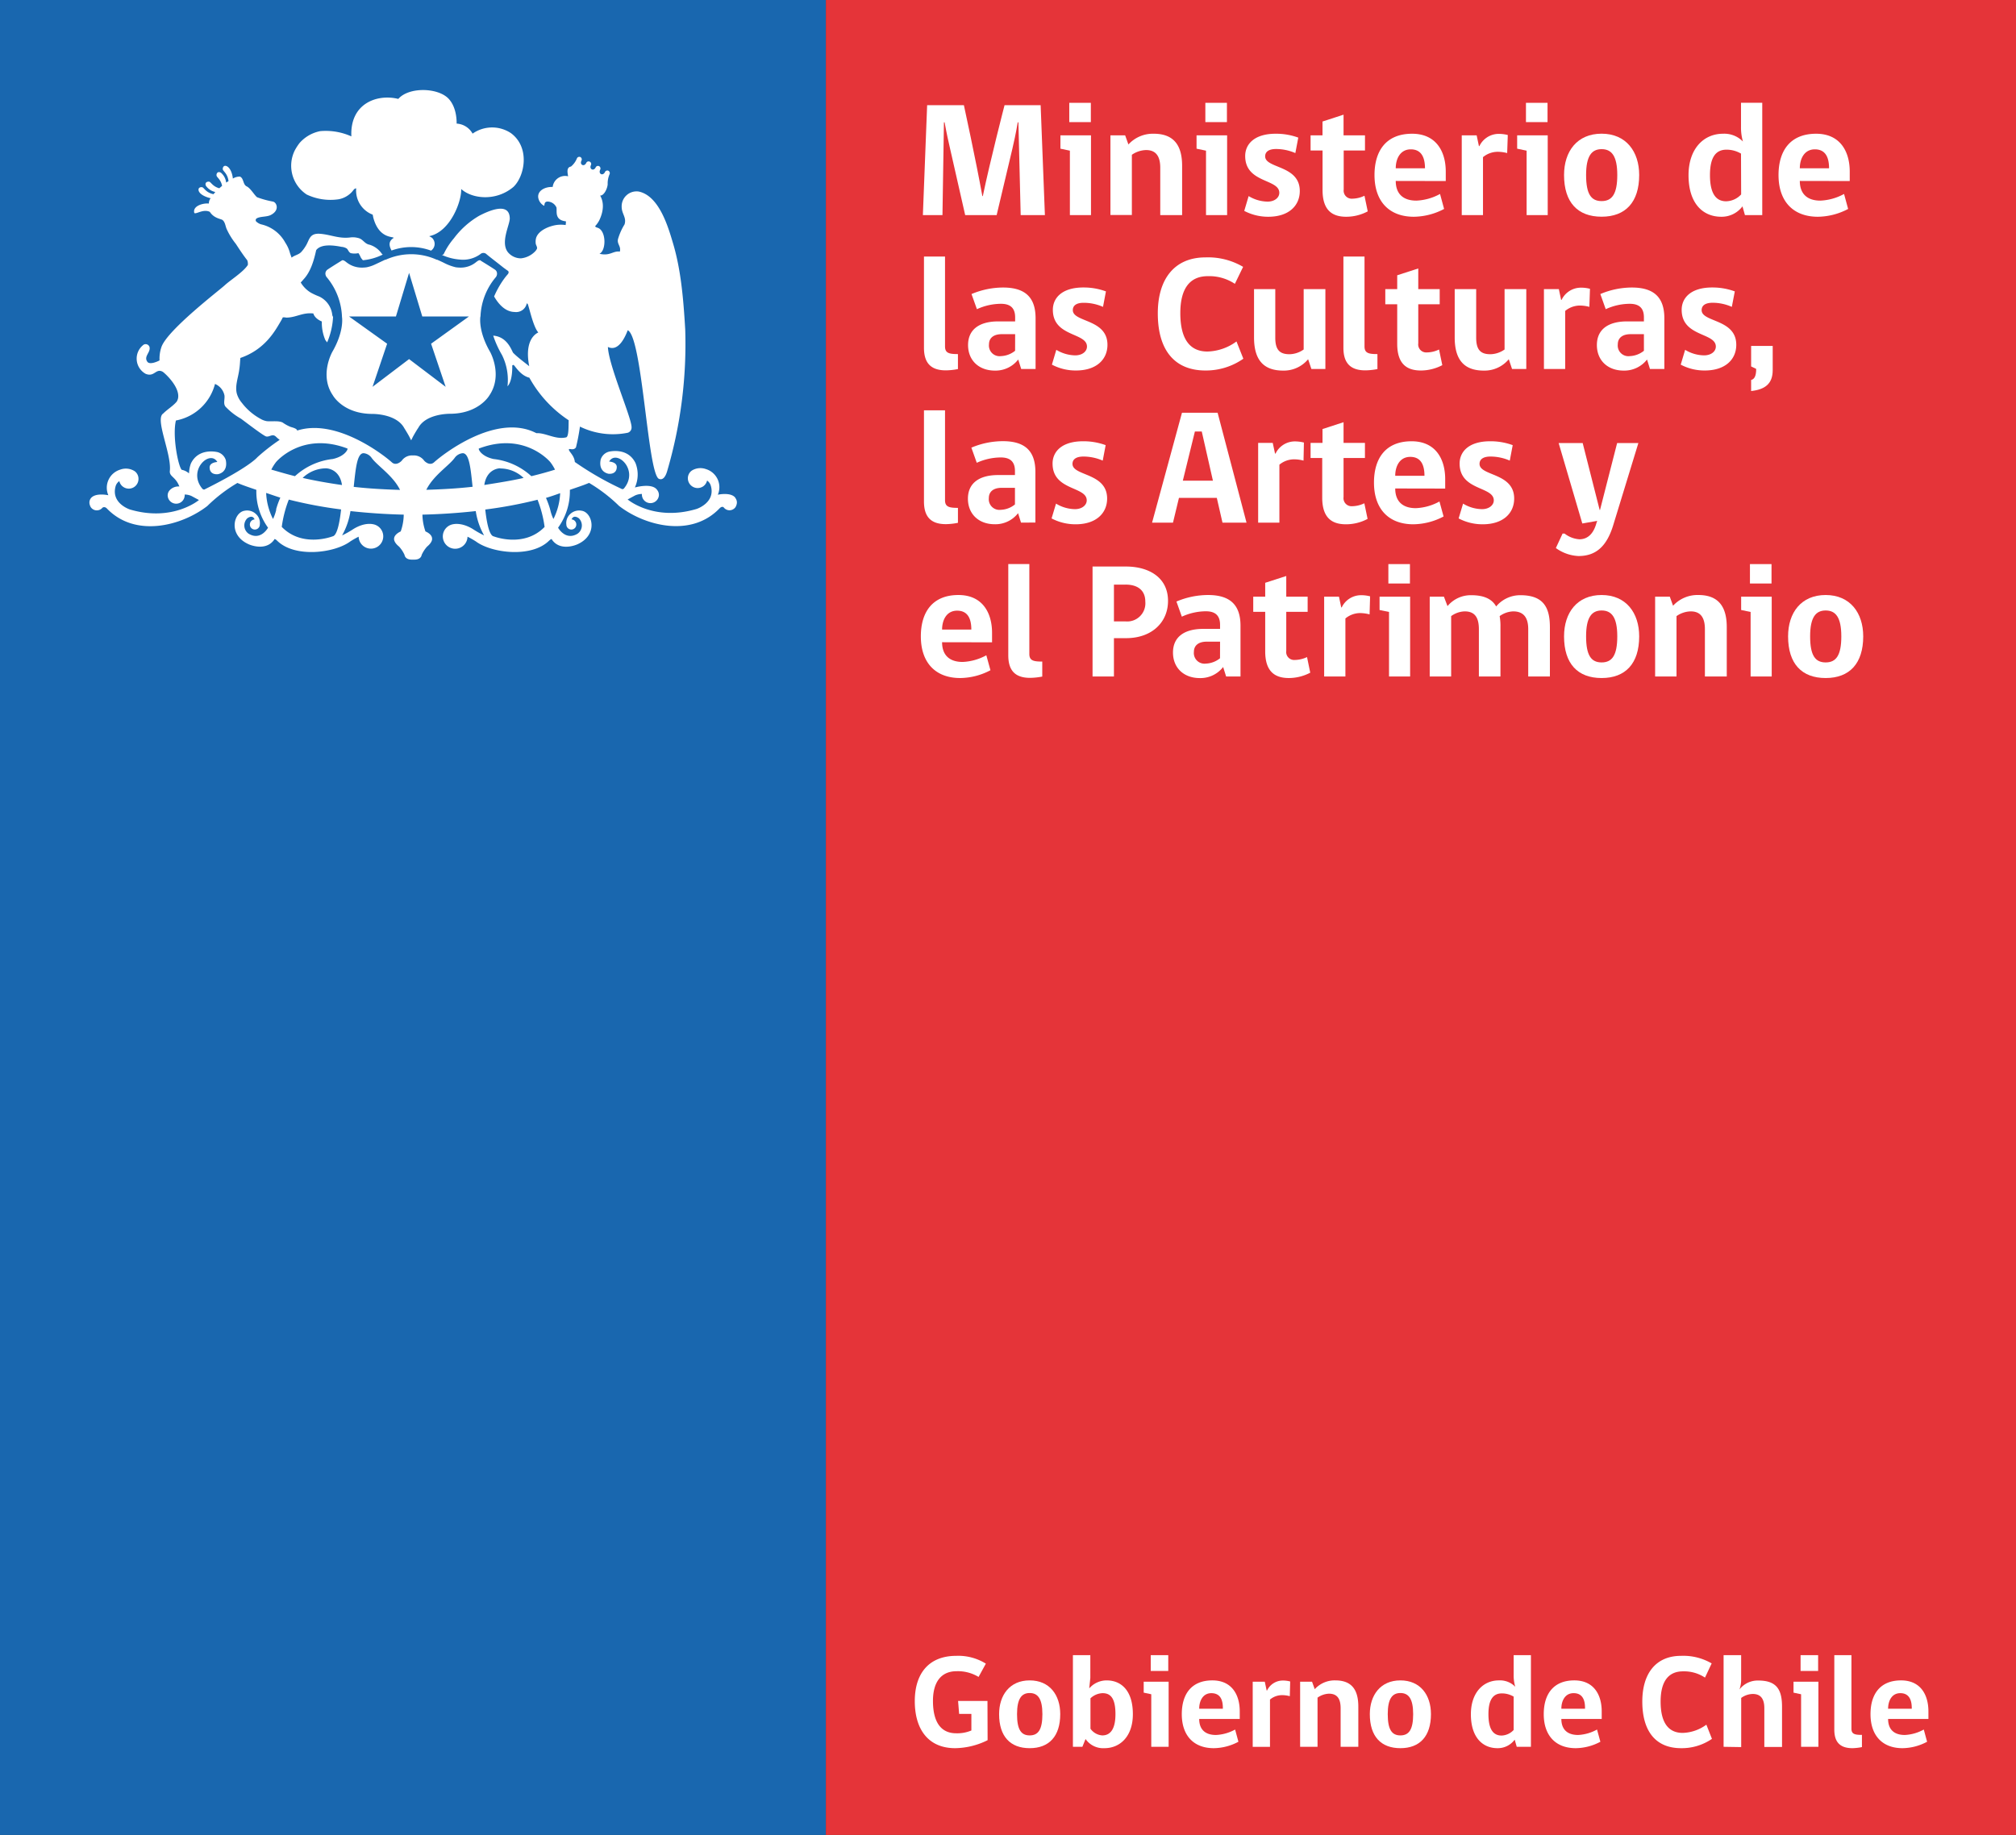 <svg xmlns="http://www.w3.org/2000/svg" id="Capa_1" data-name="Capa 1" viewBox="0 0 426.08 387.89"><rect x="0" y="0" width="426.08" height="387.89" fill="#333333" stroke="none"/><defs><style>.cls-1{fill:#1967af;}.cls-2{fill:#fff;}.cls-3{fill:#e53439;}</style></defs><rect class="cls-1" width="174.55" height="387.89"></rect><path class="cls-2" d="M159.08,163a1.72,1.72,0,0,0,.54-2.34c-.31-.63-1.13-.69-.78-.76,4.42-1,6.78-7.48,6.64-9.95,2.27,2.09,7.36,2.69,11.06-.45,2.39-2.3,3.54-8.34-.55-11.36a7.18,7.18,0,0,0-8.1.11,4.1,4.1,0,0,0-3.37-2.12c0-.43.06-3.34-1.66-5.22-2.21-2.41-8.42-2.59-10.67,0-4.46-1.11-10.24.94-9.92,7.92a13.19,13.19,0,0,0-6.58-1.11,7.82,7.82,0,0,0-4.36,2.5,11.2,11.2,0,0,0-1,1.54,7.28,7.28,0,0,0,2.5,9.36,11.7,11.7,0,0,0,6.77,1,5.05,5.05,0,0,0,2.77-1.53c.29-.3.5-.77.92-.77a5.45,5.45,0,0,0,3.5,5.56c0,.16.07.32.1.56,1.19,4.6,4.28,4,4.33,4.35-1.37.84-.79,2-.46,2.67a12.13,12.13,0,0,1,8.29,0" transform="translate(-68.01 -110)"></path><path class="cls-2" d="M169.56,176.94a13.71,13.71,0,0,1,3.14-8.23,1.23,1.23,0,0,0,.35-1,1,1,0,0,0-.46-.73c-.89-.6-2.89-1.82-2.89-1.82l-.16-.14h-.17c-.21,0-.38.13-.66.33a5.11,5.11,0,0,1-3.37,1.22,6.88,6.88,0,0,1-1-.07,10.79,10.79,0,0,1-2.51-.94c-.52-.26-1.16-.54-1.42-.66l-.11,0a13.06,13.06,0,0,0-10.76,0l-.12,0-.64.3-1.57.74a7.42,7.42,0,0,1-1.71.56,6.78,6.78,0,0,1-1,.07,5.17,5.17,0,0,1-3.38-1.22c-.28-.2-.45-.33-.65-.33h-.16l-.09.07s-2.05,1.26-2.9,1.84a1.09,1.09,0,0,0-.53.77,1.24,1.24,0,0,0,.36,1,13.87,13.87,0,0,1,3.14,8.3c.08.53.31,3.31-2.06,7.41-.11.21-2.72,5,.13,9.16,0,0,2.15,3.93,8.39,3.93.51,0,5.11.08,6.7,3,.07.11.81,1.29,1.1,1.87l.36.71.35-.71c.3-.57,1-1.74,1.14-1.9,1.56-2.92,6.16-3,6.67-3,6.16,0,8.36-3.87,8.36-3.87,2.92-4.29.18-9.2.16-9.22-2.36-4.1-2.13-6.88-2.05-7.48m-2.42,0-8,5.76,3.08,9.11-7.73-5.86-7.72,5.86,3.08-9.11-8.05-5.76h9.91l2.78-9.22,2.79,9.22h9.91Z" transform="translate(-68.01 -110)"></path><path class="cls-2" d="M223.4,215.19c-1-1.22-3.68-.61-3.68-.61a4,4,0,0,0-2.52-5.42,3.44,3.44,0,0,0-2.95.3l0,0s0,0,0,0a2,2,0,0,0-.28.23,2,2,0,0,0-.58,1.42,2.07,2.07,0,0,0,2.06,2.06,2.12,2.12,0,0,0,1.19-.37,2.07,2.07,0,0,0,.81-1.22,2,2,0,0,1,.76,1c1.15,3.65-2.95,5-2.95,5-9.06,2.72-14.6-2-14.6-2l1.58-.85a3.6,3.6,0,0,1,1.44-.31,1.06,1.06,0,0,0,0,.27,1.8,1.8,0,0,0,3.59,0,1.66,1.66,0,0,0-.36-1.1c-1.06-1.6-4.72-.54-4.72-.54a6.59,6.59,0,0,0,.13-5.17c-1.69-3.46-5.68-2.38-5.68-2.38a2.48,2.48,0,0,0-1.68,1.66c-.54,2.74,1.73,3,1.73,3,1.64.08,1.66-1.24,1.66-1.24.21-1.28-1.6-1.35-1.6-1.35,1.53-2.68,6.34,1.72,3.19,5.61a.43.43,0,0,1-.63.13,65.06,65.06,0,0,1-9.81-5.65c-.13-1.54-1.48-2.32-1.22-2.73.22-.09,1,.31,1.46-.36a41.57,41.57,0,0,0,.84-4.39,15.85,15.85,0,0,0,10.11,1.3,1.15,1.15,0,0,0,.8-1.14c.07-1.9-4.85-13.08-5-17,2.33,1.15,3.77-2.44,4.19-3.53,3.12,1.42,4.2,30.44,6.61,31.42,1.2.48,1.68-1.49,1.79-1.86a95.31,95.31,0,0,0,3.75-29.75c-.39-6.61-.92-12.54-2.52-18-1-3.35-2.88-10.19-7.3-11.13a3.15,3.15,0,0,0-3.61,3.23c0,1.5,1.07,2.23.61,3.71a12.59,12.59,0,0,0-1.38,3.09c-.27,1.08.69,1.52.38,2.67-1.4-.22-2.1,1-4.3.45,1.43-.67,1.46-4.75-.3-5.46-.27-.1-.56-.14-.61-.38a5.55,5.55,0,0,0,.85-1.19c1-2.07,1-3.89.2-5.27.73.06,1.48-1.28,1.59-2.34h0v-.09h0a4.94,4.94,0,0,1,.4-2.08.57.57,0,0,0-.25-.74.55.55,0,0,0-.72.28c-.44.91-1.47.4-1-.52a.56.56,0,0,0-.25-.73.53.53,0,0,0-.71.26c-.42.89-1.43.39-1-.49a.53.53,0,1,0-1-.45c-.43.9-1.47.4-1-.5a.57.57,0,0,0-.25-.75.56.56,0,0,0-.71.27,4.31,4.31,0,0,1-1.27,1.75c-1,.17-.72,1.3-.6,2.06a2.64,2.64,0,0,0-3.26,2.25h-.21c-1.51,0-3,.82-2.85,2.21A2.4,2.4,0,0,0,183,153.5c.16-.05-.08-.84.7-.89a2.09,2.09,0,0,1,1.92,1.26c.15.77-.48,2.65,2,2.92,0,0,0,.38-.06.78a7,7,0,0,0-2,0c-1.56.25-3.7,1.13-4.23,2.68a3.1,3.1,0,0,0-.1,1.17c0,.32.33.71.29,1.1a2,2,0,0,1-.49.7,4.82,4.82,0,0,1-2.92,1.39,3.57,3.57,0,0,1-2.79-1.34c-1.57-2.11.46-5.77.43-7.13-.09-3.62-4.67-1.46-6.48-.52a18,18,0,0,0-5.33,4.76,15,15,0,0,0-2.13,3.27.41.41,0,0,1-.45.22,11.17,11.17,0,0,0,3.86,1,6.19,6.19,0,0,0,4.34-1.17.95.95,0,0,1,1.31.07l.53.43.57.45.33.26.95.74.18.14,1,.79c.37.27.73.54.93.67l0,0a.46.46,0,0,1,.15.26.69.69,0,0,1-.17.45s-.2.22-.49.58a19.17,19.17,0,0,0-2.41,4.13c.85,1.48,2.29,3.26,4.35,3.28a2.29,2.29,0,0,0,2.56-1.86s.11.13.13.13c.2-.17,1.1,4.73,2.3,6.06-1.12.53-2.86,2.29-1.92,7.13-.92-.74-2.62-2-3.43-2.87-.49-1-1.44-3.37-4.18-3.59a21.16,21.16,0,0,0,1.86,4.1,11.84,11.84,0,0,1,1.16,6.61c1.15-1.18,1-4.41,1-4.41a1.19,1.19,0,0,1,.26-.11c.23,0,1.38,2.23,3.36,2.7a25.6,25.6,0,0,0,8.31,9c-.05,1.07.08,3.63-.61,3.63-2.21.49-4.25-1-6.2-.9l-.34-.16c-8.39-4-19.45,4.63-21.29,6.31-1,.9-2.09-.32-2.09-.32a2.66,2.66,0,0,0-2.39-1.12,2.63,2.63,0,0,0-2.37,1.12s-1.13,1.22-2.1.32c-1.75-1.59-11.77-9.35-20-6.7,0-.45-1.13-.68-1.44-.8a8.21,8.21,0,0,1-1.62-.9c-.9-.45-2.35-.17-3.36-.29a3.85,3.85,0,0,1-1.3-.48,12.46,12.46,0,0,1-3.65-3L119,195a5.22,5.22,0,0,1-.92-1.74c-.45-1.61.25-3.35.48-5,.18-1.21.14-1.29.25-2.59,5.2-1.79,7.32-5.69,8.54-7.77.11-.16.44-.82.44-.82.23,0,.46,0,.71.06,2.08,0,3.48-1.15,5.75-.87,0,.13.31,1.08,1.78,1.69a9.33,9.33,0,0,0,.72,3.88c.13.2.28.37.4.54a15.54,15.54,0,0,0,1.25-5.39,1.14,1.14,0,0,1-.17-.46,4.85,4.85,0,0,0-2.78-3.86,14.06,14.06,0,0,1-1.68-.77,6.14,6.14,0,0,1-2.2-2.19,7.21,7.21,0,0,0,.55-.61c1.45-1.52,2.18-3.76,2.71-6.21,1.11-1.52,4.2-.93,5.37-.71a2.53,2.53,0,0,1,1.06.33c.33.23.4.76.87,1a3.73,3.73,0,0,0,1.63,0,4.27,4.27,0,0,1,.49.9,3.58,3.58,0,0,0,.46.6,11.76,11.76,0,0,0,4.2-1.2.72.72,0,0,1-.22-.19,4.85,4.85,0,0,0-2.54-1.88c-1.15-.2-1.39-1.22-2.49-1.44a4.21,4.21,0,0,0-1.59-.11c-2.43.32-4.16-.6-6.43-.77s-2.23,1.33-3,2.55a7.79,7.79,0,0,1-1,1.34c-.6.58-1.29.6-2,1.15l-.33-.91a7.45,7.45,0,0,0-1-2.25,7.75,7.75,0,0,0-5.13-3.88,2.52,2.52,0,0,1-.91-.5.44.44,0,0,1,0-.76c.74-.43,2-.28,2.88-.67,2.08-1,1.34-2.74.53-2.88a19.76,19.76,0,0,1-3.32-.91c-.5-.32-1.38-1.91-2.21-2.3s-.59-1.74-1.44-2.07a2.8,2.8,0,0,0-1.49.42c0-.31-.26-2-1.19-2.57-.7-.4-1,.23-.93.63s1,.86,1.21,2.47c-.16.11-.33.2-.5.32a3.19,3.19,0,0,0-1.11-2.09c-.7-.4-1,.22-.92.62s.9.8,1.17,2.15l-.59.52c-1.4-.38-1.78-1.33-2.13-1.39s-1,.11-.71.85a3.26,3.26,0,0,0,2,1.33c-.14.15-.26.31-.38.46-1.63-.33-2-1.38-2.39-1.47s-1,.13-.71.86c.47,1,2.31,1.43,2.49,1.46a1.73,1.73,0,0,0-.37,1.13c-1.27-.14-3.51.53-3.08,2,.41.3,1.91-.92,3.28-.24.9,1.4,2.36,1.46,2.68,1.72.51.4.59,1.13.82,1.78a14.82,14.82,0,0,0,2,3.27c.77,1.18,1.58,2.42,2.4,3.45a2.05,2.05,0,0,1,.13,1c-.92,1.47-3.7,3.2-4.84,4.26s-12,9.36-13.39,13a7.55,7.55,0,0,0-.43,2.92c-.67.35-2.12.93-2.58.28-.84-1.17.8-2,.44-3.18a.86.86,0,0,0-1.2-.44,3.67,3.67,0,0,0,.4,6.17c1.88.77,2.15-1.25,3.61-.43.35.2,3.8,3.28,3.22,5.71a3,3,0,0,1-.24.57c-.76.94-2,1.66-2.88,2.55-1.79,1.13,1.71,8.29,1.42,12-.21,1.39,1.16,1.23,2,3.42a2.49,2.49,0,0,0-2.11.87,1.6,1.6,0,0,0-.36,1.1,1.8,1.8,0,0,0,3.59,0,1.06,1.06,0,0,0,0-.27,3.53,3.53,0,0,1,1.44.31l1.58.85s-5.54,4.68-14.59,2c0,0-4.11-1.31-3-5a2,2,0,0,1,.76-1,2,2,0,0,0,.82,1.22,2.05,2.05,0,0,0,3.23-1.69,2,2,0,0,0-.57-1.42,1.56,1.56,0,0,0-.28-.23,0,0,0,0,0,0,0l0,0a3.43,3.43,0,0,0-3-.31,4,4,0,0,0-2.52,5.42s-2.67-.61-3.68.61a1.5,1.5,0,0,0-.32,1v.05a2.22,2.22,0,0,0,.29.87,1.55,1.55,0,0,0,2.48.09s0,0,0,0,.44-.32.92.18c6,6.26,15.79,3.68,21.22-.52a32.79,32.79,0,0,1,6.37-4.88c1.3.56,2.69,1,4,1.46a13,13,0,0,0,2.47,8s-1.52,2.83-4.11,1.27a2.13,2.13,0,0,1-.29-3.24s1.09-.91,1.56.22a1.08,1.08,0,0,0-1,1.06,1.05,1.05,0,0,0,2.1.06,2.58,2.58,0,0,0-.86-2.3,2.69,2.69,0,0,0-2.38-.65c-2.28.36-3.57,5.12.93,7.1,0,0,3.54,1.61,5.36-1,0,0,0-.38.66.27,3.74,3.63,12.1,2.58,15.42.11a19.63,19.63,0,0,1,1.76-1,2.6,2.6,0,1,0,3.06-2.63c-.06,0-1.72-.49-4.15,1a18.81,18.81,0,0,1-2.41,1.36,15.11,15.11,0,0,0,1.77-5.14c3.64.4,7.38.66,11.26.75a11,11,0,0,1-.64,3.55s-1.37.57-1.4,1.53c0,0-.15.71,1.06,1.68a6.78,6.78,0,0,1,1.15,1.75s.07,1,1.53,1a1.12,1.12,0,0,0,.27,0,1.43,1.43,0,0,0,.29,0c1.45,0,1.53-1,1.53-1a6.85,6.85,0,0,1,1.14-1.75c1.21-1,1.06-1.68,1.06-1.68,0-1-1.4-1.53-1.4-1.53a11.3,11.3,0,0,1-.64-3.55c3.88-.09,7.62-.35,11.27-.75a15,15,0,0,0,1.76,5.14,19.45,19.45,0,0,1-2.4-1.36c-2.43-1.47-4.11-1-4.16-1a2.61,2.61,0,1,0,3.06,2.63,19.63,19.63,0,0,1,1.76,1c3.31,2.47,11.68,3.52,15.43-.11.68-.65.65-.27.65-.27,1.82,2.64,5.37,1,5.37,1,4.49-2,3.2-6.74.93-7.1a2.72,2.72,0,0,0-2.39.65,2.58,2.58,0,0,0-.86,2.3,1.05,1.05,0,0,0,2.1-.06,1.07,1.07,0,0,0-1-1.06c.47-1.13,1.56-.22,1.56-.22a2.13,2.13,0,0,1-.29,3.24c-2.58,1.56-4.12-1.27-4.12-1.27a13.08,13.08,0,0,0,2.49-8c1.35-.48,2.74-.91,4.06-1.47a33.42,33.42,0,0,1,6.34,4.87c5.43,4.2,15.22,6.78,21.23.52.48-.5.81-.31.91-.18a0,0,0,0,1,0,0,1.55,1.55,0,0,0,1.2.58,1.57,1.57,0,0,0,1.27-.67,2.22,2.22,0,0,0,.29-.87v-.05a1.5,1.5,0,0,0-.32-1m-112.06-1.88s-.3.26-.63-.13c-3.16-3.89,1.67-8.29,3.2-5.61,0,0-1.82.07-1.61,1.35,0,0,0,1.32,1.66,1.24,0,0,2.28-.24,1.74-3a2.51,2.51,0,0,0-1.69-1.66s-4-1.08-5.68,2.38a6.56,6.56,0,0,0-.4,2.1,3.32,3.32,0,0,0-1.55-.76c-.75-.79-2-7.15-1.22-10.42a10.53,10.53,0,0,0,8.26-7.73,3.37,3.37,0,0,1,2,2.43c.1.82-.29,1.68.2,2.35a13.67,13.67,0,0,0,3.26,2.55c.32.21,4.79,3.67,5.37,3.78s1-.34,1.58-.24a1.18,1.18,0,0,1,.49.3,7.37,7.37,0,0,0,.77.65,41.31,41.31,0,0,0-4.72,3.68s-1.54,2-11,6.72m15,4.33a8.93,8.93,0,0,1-.69,2,13.39,13.39,0,0,1-1.45-5.51c1,.33,2,.69,3,1a17,17,0,0,0-.9,2.5m11.94,5.68s-6.37,2.5-10.74-2a24.74,24.74,0,0,1,1.49-5.77,91.52,91.52,0,0,0,11.05,2.08c-.26,2.42-.79,5.54-1.8,5.69M132,211a7.17,7.17,0,0,1,4.93-2s2.84,0,3.36,3.53c-3.1-.44-5.9-.95-8.29-1.5m6.35-4a14.08,14.08,0,0,0-8,3.63c-1.91-.48-3.64-1-5-1.39a10,10,0,0,1,1-1.59s5.4-6.54,15.08-2.87c.19.07-.43,1.63-3.09,2.22m4.43,5.87c.41-3.86.7-7.11,2.1-7.1a2.34,2.34,0,0,1,1.69,1c1.21,1.68,4.49,3.7,6,6.76-3.49-.1-6.8-.3-9.77-.64m15.31.64c1.5-3.06,4.77-5.08,6-6.76a2.36,2.36,0,0,1,1.7-1c1.4,0,1.68,3.25,2.09,7.1-3,.34-6.27.54-9.78.64m11.13-8.73c9.67-3.67,15.07,2.87,15.07,2.87a9.43,9.43,0,0,1,1,1.6c-1.35.43-3.07.91-5,1.38a14.1,14.1,0,0,0-8-3.63c-2.66-.59-3.28-2.15-3.08-2.22m4.51,4.22a7.13,7.13,0,0,1,4.93,2c-2.39.55-5.2,1-8.3,1.49.52-3.57,3.37-3.53,3.37-3.53m-1.37,14.4c-1-.15-1.54-3.26-1.8-5.68a93.51,93.51,0,0,0,11.05-2.07,24.46,24.46,0,0,1,1.49,5.75c-4.38,4.5-10.74,2-10.74,2m12.62-3.65a8.93,8.93,0,0,1-.69-2,18,18,0,0,0-.9-2.49c1-.29,2-.64,3-1a13.37,13.37,0,0,1-1.44,5.49" transform="translate(-68.01 -110)"></path><rect class="cls-3" x="174.55" width="251.53" height="387.89"></rect><path class="cls-2" d="M276.74,477.86a15.8,15.8,0,0,1-6.86,1.69c-5.64,0-8.53-3.94-8.53-9.95,0-5.75,2.89-9.57,8.78-9.57a11,11,0,0,1,6.24,1.65l-1.54,2.81a8.44,8.44,0,0,0-4.64-1.21c-3.43,0-5,2.5-5,6.27,0,4.46,1.66,6.85,4.91,6.85a7.64,7.64,0,0,0,3.21-.59V472.3h-2.59l-.22-2.73h6.21Z" transform="translate(-68.01 -110)"></path><path class="cls-2" d="M292.09,472.35c0,4.69-2.36,7.2-6.46,7.2s-6.46-2.48-6.46-7.2c0-4,2.24-7.13,6.46-7.13S292.09,468.31,292.09,472.35Zm-3.77,0c0-3.31-1-4.46-2.69-4.46s-2.67,1.18-2.67,4.46.87,4.5,2.67,4.5S288.32,475.64,288.32,472.35Z" transform="translate(-68.01 -110)"></path><path class="cls-2" d="M298.22,466.91a4.88,4.88,0,0,1,3.66-1.69c3.23,0,5.56,2.3,5.56,7.13s-2.81,7.2-6,7.2a4.52,4.52,0,0,1-4-1.94l-.67,1.65h-2V459.89h3.68v4.8Zm.26,8.53a3.33,3.33,0,0,0,2.5,1.41c1.6,0,2.78-1.18,2.78-4.5s-1-4.43-2.72-4.43a3.91,3.91,0,0,0-2.56,1.09Z" transform="translate(-68.01 -110)"></path><path class="cls-2" d="M311.33,479.26V468.15l-1.6-.34V465.5H315v13.76Zm-.11-19.37h3.7v3.34h-3.7Z" transform="translate(-68.01 -110)"></path><path class="cls-2" d="M321.46,473.37c0,2.19,1.24,3.39,3.54,3.39a9.23,9.23,0,0,0,4.05-1.15l.7,2.58a11.31,11.31,0,0,1-5.2,1.36c-4.24,0-6.77-2.65-6.77-7.2,0-4.23,2.05-7.13,6.46-7.13,4.16,0,5.79,3.09,5.79,6.55v1.6Zm2.58-5.45c-1.82,0-2.58,1.65-2.58,3.29h5C326.49,469.44,326,467.92,324,467.92Z" transform="translate(-68.01 -110)"></path><path class="cls-2" d="M340.61,468.56a6.25,6.25,0,0,0-1.72-.22,4,4,0,0,0-2.47.93v10h-3.65V465.5h2.55l.4,1.86h.08a3.69,3.69,0,0,1,3.29-2.11,5.94,5.94,0,0,1,1.6.2Z" transform="translate(-68.01 -110)"></path><path class="cls-2" d="M351.35,479.26v-8.17c0-2.08-.79-3.06-2.47-3.06a4.44,4.44,0,0,0-2.41.84v10.39h-3.68V465.5h2.52l.57,1.58a5.68,5.68,0,0,1,4.35-1.86c3.48,0,4.86,2,4.86,5.54v8.5Z" transform="translate(-68.01 -110)"></path><path class="cls-2" d="M370.44,472.35c0,4.69-2.36,7.2-6.46,7.2s-6.46-2.48-6.46-7.2c0-4,2.25-7.13,6.46-7.13S370.44,468.31,370.44,472.35Zm-3.76,0c0-3.31-1-4.46-2.7-4.46s-2.67,1.18-2.67,4.46.87,4.5,2.67,4.5S366.68,475.64,366.68,472.35Z" transform="translate(-68.01 -110)"></path><path class="cls-2" d="M388.26,466.57a8.33,8.33,0,0,1-.34-2.53v-4.15h3.65v19.37h-3l-.43-1.51a4.45,4.45,0,0,1-3.64,1.8c-3.12,0-5.62-2.25-5.62-7.17,0-4.54,2.58-7.16,5.92-7.16A4.49,4.49,0,0,1,388.26,466.57Zm-.34,2.08a4.87,4.87,0,0,0-2.5-.68c-1.74,0-2.83,1.19-2.83,4.38s1,4.53,2.78,4.53a3.63,3.63,0,0,0,2.55-1.18Z" transform="translate(-68.01 -110)"></path><path class="cls-2" d="M398,473.37c0,2.19,1.24,3.39,3.54,3.39a9.16,9.16,0,0,0,4-1.15l.71,2.58a11.31,11.31,0,0,1-5.2,1.36c-4.24,0-6.77-2.65-6.77-7.2,0-4.23,2.05-7.13,6.46-7.13,4.16,0,5.79,3.09,5.79,6.55v1.6Zm2.58-5.45c-1.82,0-2.58,1.65-2.58,3.29h5C403.05,469.44,402.51,467.92,400.6,467.92Z" transform="translate(-68.01 -110)"></path><path class="cls-2" d="M423.31,479.55c-5.34,0-8.2-3.55-8.2-9.86,0-5.9,2.84-9.66,8.2-9.66a11.9,11.9,0,0,1,6.46,1.6l-1.41,3a8,8,0,0,0-4.66-1.32c-3.14,0-4.72,2.22-4.72,6.38,0,4.38,1.58,6.63,4.67,6.63a8.86,8.86,0,0,0,5-1.74l1.18,3A11.26,11.26,0,0,1,423.31,479.55Z" transform="translate(-68.01 -110)"></path><path class="cls-2" d="M432.29,479.26V459.89H436V465a6.06,6.06,0,0,1-.36,2.14,4.87,4.87,0,0,1,4-1.89c3.93,0,5,2,5,5.54v8.5h-3.74v-8.2c0-2-.79-3-2.44-3a4.26,4.26,0,0,0-2.45.84v10.39Z" transform="translate(-68.01 -110)"></path><path class="cls-2" d="M448.67,479.26V468.15l-1.6-.34V465.5h5.26v13.76Zm-.11-19.37h3.71v3.34h-3.71Z" transform="translate(-68.01 -110)"></path><path class="cls-2" d="M455.69,475.61V459.89h3.62v15.53c0,1.15.7,1.32,2.22,1.32v2.58a11.29,11.29,0,0,1-2,.23C456.7,479.55,455.69,478.06,455.69,475.61Z" transform="translate(-68.01 -110)"></path><path class="cls-2" d="M467.06,473.37c0,2.19,1.23,3.39,3.54,3.39a9.19,9.19,0,0,0,4-1.15l.7,2.58a11.23,11.23,0,0,1-5.19,1.36c-4.24,0-6.77-2.65-6.77-7.2,0-4.23,2.05-7.13,6.46-7.13,4.16,0,5.78,3.09,5.78,6.55v1.6Zm2.58-5.45c-1.82,0-2.58,1.65-2.58,3.29h5C472.09,469.44,471.55,467.92,469.64,467.92Z" transform="translate(-68.01 -110)"></path><path class="cls-2" d="M283.73,155.47l-.48-19.61h-.14c-.42,2.48-.83,4.27-1.14,5.61l-3.32,14H272l-3.18-14c-.31-1.34-.72-3.13-1.17-5.61h-.14l-.31,19.61h-4.14l.9-23.23h7.77s2.55,11.71,3.9,19.21h.1c1.55-7.47,4.59-19.21,4.59-19.21h7.63l.9,23.23Z" transform="translate(-68.01 -110)"></path><path class="cls-2" d="M294.13,155.47V141.85l-2-.42v-2.82h6.46v16.86ZM294,131.73h4.56v4.09H294Z" transform="translate(-68.01 -110)"></path><path class="cls-2" d="M313.23,155.47v-10c0-2.55-1-3.75-3-3.75a5.51,5.51,0,0,0-3,1v12.73h-4.53V138.61h3.11l.69,1.93a7,7,0,0,1,5.35-2.27c4.29,0,6,2.51,6,6.78v10.42Z" transform="translate(-68.01 -110)"></path><path class="cls-2" d="M322.9,155.47V141.85l-2-.42v-2.82h6.46v16.86Zm-.14-23.74h4.56v4.09h-4.56Z" transform="translate(-68.01 -110)"></path><path class="cls-2" d="M335.4,143.05c0,2.62,7.32,1.82,7.32,7.33,0,3.06-2.28,5.44-6.66,5.44a10.83,10.83,0,0,1-5.08-1.24l.93-3.13a7.91,7.91,0,0,0,4,1.17c1.48,0,2.48-.83,2.48-1.86,0-3-7.21-2-7.21-7.78,0-2.48,1.9-4.71,6.45-4.71a13.61,13.61,0,0,1,4.77.82l-.62,3.27a10.23,10.23,0,0,0-4.08-.86C336.16,141.5,335.4,142.09,335.4,143.05Z" transform="translate(-68.01 -110)"></path><path class="cls-2" d="M352.53,155.82c-3,0-5-1.41-5-5.65v-8.36H345v-3.2h2.52v-2.92l4.45-1.45v4.37h4.53v3.2H352v8.26a1.7,1.7,0,0,0,1.8,1.93,6.18,6.18,0,0,0,2.59-.62l.69,3.3A9.66,9.66,0,0,1,352.53,155.82Z" transform="translate(-68.01 -110)"></path><path class="cls-2" d="M363,148.25c0,2.68,1.52,4.16,4.36,4.16a11.35,11.35,0,0,0,5-1.41l.86,3.17a14,14,0,0,1-6.39,1.65c-5.21,0-8.32-3.24-8.32-8.81,0-5.2,2.52-8.74,7.94-8.74,5.11,0,7.12,3.78,7.12,8v2Zm3.18-6.68c-2.24,0-3.18,2-3.18,4h6.18C369.17,143.43,368.52,141.57,366.17,141.57Z" transform="translate(-68.01 -110)"></path><path class="cls-2" d="M386.55,142.36a7.78,7.78,0,0,0-2.11-.27,4.88,4.88,0,0,0-3,1.13v12.25h-4.49V138.61h3.15l.48,2.27h.1a4.54,4.54,0,0,1,4-2.58,7.84,7.84,0,0,1,2,.24Z" transform="translate(-68.01 -110)"></path><path class="cls-2" d="M390.66,155.47V141.85l-2-.42v-2.82h6.46v16.86Zm-.14-23.74h4.56v4.09h-4.56Z" transform="translate(-68.01 -110)"></path><path class="cls-2" d="M414.45,147c0,5.75-2.9,8.81-7.94,8.81s-7.94-3-7.94-8.81c0-5,2.76-8.74,7.94-8.74S414.45,142.05,414.45,147Zm-4.63,0c0-4.06-1.21-5.47-3.31-5.47s-3.28,1.44-3.28,5.47,1.07,5.51,3.28,5.51S409.82,151,409.82,147Z" transform="translate(-68.01 -110)"></path><path class="cls-2" d="M436.38,139.92a10.54,10.54,0,0,1-.41-3.1v-5.09h4.49v23.74H436.8l-.52-1.85a5.49,5.49,0,0,1-4.49,2.2c-3.83,0-6.91-2.75-6.91-8.78,0-5.57,3.18-8.77,7.29-8.77A5.51,5.51,0,0,1,436.38,139.92Zm-.41,2.55a6,6,0,0,0-3.07-.83c-2.15,0-3.49,1.45-3.49,5.37s1.28,5.54,3.41,5.54A4.44,4.44,0,0,0,436,151.1Z" transform="translate(-68.01 -110)"></path><path class="cls-2" d="M448.4,148.25c0,2.68,1.52,4.16,4.35,4.16a11.36,11.36,0,0,0,5-1.41l.86,3.17a14,14,0,0,1-6.39,1.65c-5.21,0-8.32-3.24-8.32-8.81,0-5.2,2.52-8.74,7.94-8.74,5.11,0,7.11,3.78,7.11,8v2Zm3.18-6.68c-2.24,0-3.18,2-3.18,4h6.18C454.58,143.43,453.93,141.57,451.58,141.57Z" transform="translate(-68.01 -110)"></path><path class="cls-2" d="M263.29,183.51V164.23h4.45v19c0,1.42.87,1.62,2.73,1.62v3.17a14.41,14.41,0,0,1-2.48.27C264.53,188.32,263.29,186.5,263.29,183.51Z" transform="translate(-68.01 -110)"></path><path class="cls-2" d="M283.84,188l-.63-2a6.06,6.06,0,0,1-4.93,2.34c-3.39,0-5.67-2.16-5.67-5.4s2.32-5,6.39-5h3.56v-.86c0-2.17-1.24-2.86-3-2.86a12.28,12.28,0,0,0-5.08,1.14l-1.14-3.2a17.23,17.23,0,0,1,6.67-1.38c4.8,0,6.87,2.2,6.87,6.51V188Zm-1.28-7.36h-2.8c-1.86,0-2.73.89-2.73,2.16a2.25,2.25,0,0,0,2.52,2.48,5.08,5.08,0,0,0,3-1.13Z" transform="translate(-68.01 -110)"></path><path class="cls-2" d="M294.75,175.56c0,2.61,7.32,1.82,7.32,7.33,0,3.06-2.28,5.43-6.66,5.43a10.72,10.72,0,0,1-5.08-1.24l.93-3.13a7.94,7.94,0,0,0,4,1.17c1.48,0,2.48-.82,2.48-1.86,0-3-7.21-2-7.21-7.77,0-2.48,1.9-4.72,6.46-4.72a13.58,13.58,0,0,1,4.76.83l-.62,3.27a10.05,10.05,0,0,0-4.07-.86C295.51,174,294.75,174.59,294.75,175.56Z" transform="translate(-68.01 -110)"></path><path class="cls-2" d="M322.79,188.32c-6.56,0-10.08-4.33-10.08-12.08,0-7.22,3.49-11.83,10.08-11.83a14.61,14.61,0,0,1,7.95,2L329,170a9.79,9.79,0,0,0-5.73-1.62c-3.87,0-5.8,2.72-5.8,7.81,0,5.37,1.93,8.12,5.73,8.12a10.81,10.81,0,0,0,6.14-2.13l1.45,3.65A13.8,13.8,0,0,1,322.79,188.32Z" transform="translate(-68.01 -110)"></path><path class="cls-2" d="M345.17,188l-.69-2.06a6.66,6.66,0,0,1-5.28,2.4c-4.21,0-6.15-2.34-6.15-7V171.12h4.49v10.25c0,2.58.93,3.51,3,3.51a5.36,5.36,0,0,0,3-1V171.12h4.59V188Z" transform="translate(-68.01 -110)"></path><path class="cls-2" d="M351.94,183.51V164.23h4.46v19c0,1.42.86,1.62,2.73,1.62v3.17a14.6,14.6,0,0,1-2.49.27C353.19,188.32,351.94,186.5,351.94,183.51Z" transform="translate(-68.01 -110)"></path><path class="cls-2" d="M368.31,188.32c-3,0-5-1.41-5-5.64v-8.36h-2.52v-3.2h2.52v-2.93l4.45-1.44v4.37h4.53v3.2h-4.53v8.26a1.69,1.69,0,0,0,1.8,1.92,6,6,0,0,0,2.59-.62l.69,3.31A9.78,9.78,0,0,1,368.31,188.32Z" transform="translate(-68.01 -110)"></path><path class="cls-2" d="M387.58,188l-.69-2.06a6.66,6.66,0,0,1-5.28,2.4c-4.21,0-6.15-2.34-6.15-7V171.12H380v10.25c0,2.58.93,3.51,3,3.51a5.36,5.36,0,0,0,3-1V171.12h4.59V188Z" transform="translate(-68.01 -110)"></path><path class="cls-2" d="M403.92,174.87a7.76,7.76,0,0,0-2.11-.28,4.89,4.89,0,0,0-3,1.14V188h-4.49V171.12h3.15l.48,2.27h.1a4.53,4.53,0,0,1,4-2.58,7.39,7.39,0,0,1,2,.24Z" transform="translate(-68.01 -110)"></path><path class="cls-2" d="M416.73,188l-.62-2a6.08,6.08,0,0,1-4.94,2.34c-3.38,0-5.66-2.16-5.66-5.4s2.31-5,6.39-5h3.55v-.86c0-2.17-1.24-2.86-3-2.86a12.23,12.23,0,0,0-5.07,1.14l-1.14-3.2a17.14,17.14,0,0,1,6.66-1.38c4.8,0,6.87,2.2,6.87,6.51V188Zm-1.28-7.36h-2.79c-1.87,0-2.73.89-2.73,2.16a2.25,2.25,0,0,0,2.52,2.48,5.07,5.07,0,0,0,3-1.13Z" transform="translate(-68.01 -110)"></path><path class="cls-2" d="M427.65,175.56c0,2.61,7.32,1.82,7.32,7.33,0,3.06-2.28,5.43-6.67,5.43a10.7,10.7,0,0,1-5.07-1.24l.93-3.13a7.87,7.87,0,0,0,4,1.17c1.49,0,2.49-.82,2.49-1.86,0-3-7.22-2-7.22-7.77,0-2.48,1.9-4.72,6.46-4.72a13.68,13.68,0,0,1,4.77.83l-.63,3.27A10,10,0,0,0,430,174C428.41,174,427.65,174.59,427.65,175.56Z" transform="translate(-68.01 -110)"></path><path class="cls-2" d="M438.11,183.13h4.56v5.12c0,2.9-1.66,4.1-4.56,4.41v-2.34c.62-.14,1.07-.72,1.07-2.34l-1.07-.52Z" transform="translate(-68.01 -110)"></path><path class="cls-2" d="M263.29,216V196.74h4.45v19c0,1.41.87,1.62,2.73,1.62v3.16a13.92,13.92,0,0,1-2.48.28C264.53,220.83,263.29,219,263.29,216Z" transform="translate(-68.01 -110)"></path><path class="cls-2" d="M283.8,220.48l-.62-2a6.06,6.06,0,0,1-4.94,2.34c-3.38,0-5.66-2.17-5.66-5.4s2.31-5,6.39-5h3.55v-.86c0-2.17-1.24-2.86-3-2.86a12.4,12.4,0,0,0-5.07,1.13l-1.14-3.2a17.15,17.15,0,0,1,6.66-1.37c4.8,0,6.87,2.2,6.87,6.5v10.7Zm-1.28-7.36h-2.79c-1.87,0-2.73.9-2.73,2.17a2.25,2.25,0,0,0,2.52,2.48,5,5,0,0,0,3-1.14Z" transform="translate(-68.01 -110)"></path><path class="cls-2" d="M294.68,208.06c0,2.62,7.32,1.83,7.32,7.33,0,3.06-2.28,5.44-6.66,5.44a10.83,10.83,0,0,1-5.08-1.24l.94-3.13a7.87,7.87,0,0,0,4,1.17c1.48,0,2.49-.83,2.49-1.86,0-3-7.22-2-7.22-7.78,0-2.48,1.9-4.71,6.46-4.71a13.59,13.59,0,0,1,4.76.82l-.62,3.27a10.22,10.22,0,0,0-4.07-.86C295.44,206.51,294.68,207.1,294.68,208.06Z" transform="translate(-68.01 -110)"></path><path class="cls-2" d="M315.92,220.48H311.5l6.32-23.23h7.53l6.11,23.23h-5.08l-1.2-5.23h-8Zm4.63-19.27L318,211.61h6.36L322,201.21Z" transform="translate(-68.01 -110)"></path><path class="cls-2" d="M343.51,207.37a7.65,7.65,0,0,0-2.1-.27,4.88,4.88,0,0,0-3,1.13v12.25h-4.49V203.62H337l.49,2.27h.1a4.54,4.54,0,0,1,4-2.58,7.84,7.84,0,0,1,2,.24Z" transform="translate(-68.01 -110)"></path><path class="cls-2" d="M352.46,220.83c-3,0-5-1.41-5-5.64v-8.37H345v-3.2h2.52V200.7l4.45-1.45v4.37h4.52v3.2h-4.52v8.26a1.7,1.7,0,0,0,1.8,1.93,6.18,6.18,0,0,0,2.59-.62l.69,3.3A9.66,9.66,0,0,1,352.46,220.83Z" transform="translate(-68.01 -110)"></path><path class="cls-2" d="M362.89,213.26c0,2.68,1.52,4.16,4.35,4.16a11.28,11.28,0,0,0,5-1.41l.87,3.17a14,14,0,0,1-6.39,1.65c-5.21,0-8.32-3.24-8.32-8.81,0-5.2,2.52-8.74,7.94-8.74,5.11,0,7.11,3.78,7.11,8v2Zm3.18-6.68c-2.25,0-3.18,2-3.18,4h6.18C369.07,208.44,368.42,206.58,366.07,206.58Z" transform="translate(-68.01 -110)"></path><path class="cls-2" d="M380.71,208.06c0,2.62,7.32,1.83,7.32,7.33,0,3.06-2.28,5.44-6.66,5.44a10.83,10.83,0,0,1-5.08-1.24l.94-3.13a7.87,7.87,0,0,0,4,1.17c1.48,0,2.49-.83,2.49-1.86,0-3-7.22-2-7.22-7.78,0-2.48,1.9-4.71,6.46-4.71a13.59,13.59,0,0,1,4.76.82l-.62,3.27a10.22,10.22,0,0,0-4.07-.86C381.47,206.51,380.71,207.1,380.71,208.06Z" transform="translate(-68.01 -110)"></path><path class="cls-2" d="M405.58,220.11l-3.15.55-5-17h5.08l3.59,14.15h.07l3.62-14.15h4.49L409,220.9c-1.45,4.85-3.9,6.64-7.39,6.64a8.79,8.79,0,0,1-4.77-1.69l1.42-3.06h.42a5.71,5.71,0,0,0,3.14,1.21c1.79,0,3-1.24,3.59-3.41Z" transform="translate(-68.01 -110)"></path><path class="cls-2" d="M267.12,245.76c0,2.69,1.52,4.17,4.35,4.17a11.41,11.41,0,0,0,5-1.41l.87,3.16a13.9,13.9,0,0,1-6.39,1.65c-5.21,0-8.32-3.23-8.32-8.81,0-5.19,2.52-8.74,7.94-8.74,5.11,0,7.11,3.79,7.11,8v2Zm3.18-6.67c-2.25,0-3.18,2-3.18,4h6.18C273.3,240.94,272.65,239.09,270.3,239.09Z" transform="translate(-68.01 -110)"></path><path class="cls-2" d="M281.11,248.52V229.24h4.45v19c0,1.41.87,1.61,2.73,1.61v3.17a14.41,14.41,0,0,1-2.48.27C282.35,253.33,281.11,251.51,281.11,248.52Z" transform="translate(-68.01 -110)"></path><path class="cls-2" d="M306,244.9h-2.56V253h-4.52V229.76H306c4.76,0,8.87,2.27,8.87,7.26C314.88,241.5,311.5,244.9,306,244.9Zm-.1-11.32h-2.46v7.78h2.46a3.84,3.84,0,0,0,4.17-4.17C310.08,234.82,308.5,233.58,305.91,233.58Z" transform="translate(-68.01 -110)"></path><path class="cls-2" d="M327.15,253l-.63-2a6.06,6.06,0,0,1-4.93,2.34c-3.39,0-5.67-2.16-5.67-5.4s2.32-5,6.39-5h3.56v-.86c0-2.17-1.25-2.86-3-2.86a12.28,12.28,0,0,0-5.08,1.14l-1.14-3.2a17.23,17.23,0,0,1,6.67-1.38c4.8,0,6.87,2.21,6.87,6.51V253Zm-1.28-7.36h-2.8c-1.86,0-2.73.89-2.73,2.16a2.25,2.25,0,0,0,2.52,2.48,5.08,5.08,0,0,0,3-1.13Z" transform="translate(-68.01 -110)"></path><path class="cls-2" d="M340.41,253.33c-3,0-5-1.41-5-5.64v-8.36h-2.53v-3.2h2.53V233.2l4.45-1.44v4.37h4.52v3.2h-4.52v8.26a1.68,1.68,0,0,0,1.79,1.92,6.22,6.22,0,0,0,2.6-.61l.68,3.3A9.77,9.77,0,0,1,340.41,253.33Z" transform="translate(-68.01 -110)"></path><path class="cls-2" d="M357.47,239.88a7.76,7.76,0,0,0-2.11-.28,4.89,4.89,0,0,0-3,1.14V253h-4.49V236.13H351l.48,2.27h.1a4.53,4.53,0,0,1,4-2.58,7.39,7.39,0,0,1,2,.24Z" transform="translate(-68.01 -110)"></path><path class="cls-2" d="M361.58,253V239.36l-2-.41v-2.82h6.46V253Zm-.14-23.75H366v4.1h-4.56Z" transform="translate(-68.01 -110)"></path><path class="cls-2" d="M385.13,242.56V253h-4.56V243c0-2.55-.93-3.76-3-3.76a5.1,5.1,0,0,0-2.86,1V253h-4.53V236.13h3l.76,2a6.38,6.38,0,0,1,5-2.31c2.76,0,4.42.83,5.28,2.38a6.62,6.62,0,0,1,5.11-2.38c4.84,0,6.25,2.52,6.25,6.78V253H391V243c0-2.55-1.07-3.76-3.18-3.76a5.21,5.21,0,0,0-2.86,1A11.83,11.83,0,0,1,385.13,242.56Z" transform="translate(-68.01 -110)"></path><path class="cls-2" d="M414.45,244.52c0,5.75-2.9,8.81-7.94,8.81s-7.94-3-7.94-8.81c0-5,2.76-8.74,7.94-8.74S414.45,239.57,414.45,244.52Zm-4.63,0c0-4.06-1.21-5.47-3.31-5.47s-3.28,1.45-3.28,5.47,1.07,5.51,3.28,5.51S409.82,248.55,409.82,244.52Z" transform="translate(-68.01 -110)"></path><path class="cls-2" d="M428.34,253V243c0-2.55-1-3.76-3-3.76a5.43,5.43,0,0,0-3,1V253h-4.52V236.13h3.1l.69,1.92a7,7,0,0,1,5.35-2.27c4.29,0,6,2.52,6,6.78V253Z" transform="translate(-68.01 -110)"></path><path class="cls-2" d="M438,253V239.36l-2-.41v-2.82h6.46V253Zm-.14-23.75h4.56v4.1h-4.56Z" transform="translate(-68.01 -110)"></path><path class="cls-2" d="M461.8,244.52c0,5.75-2.9,8.81-7.94,8.81s-7.94-3-7.94-8.81c0-5,2.76-8.74,7.94-8.74S461.8,239.57,461.8,244.52Zm-4.63,0c0-4.06-1.21-5.47-3.31-5.47s-3.28,1.45-3.28,5.47,1.07,5.51,3.28,5.51S457.17,248.55,457.17,244.52Z" transform="translate(-68.01 -110)"></path></svg>